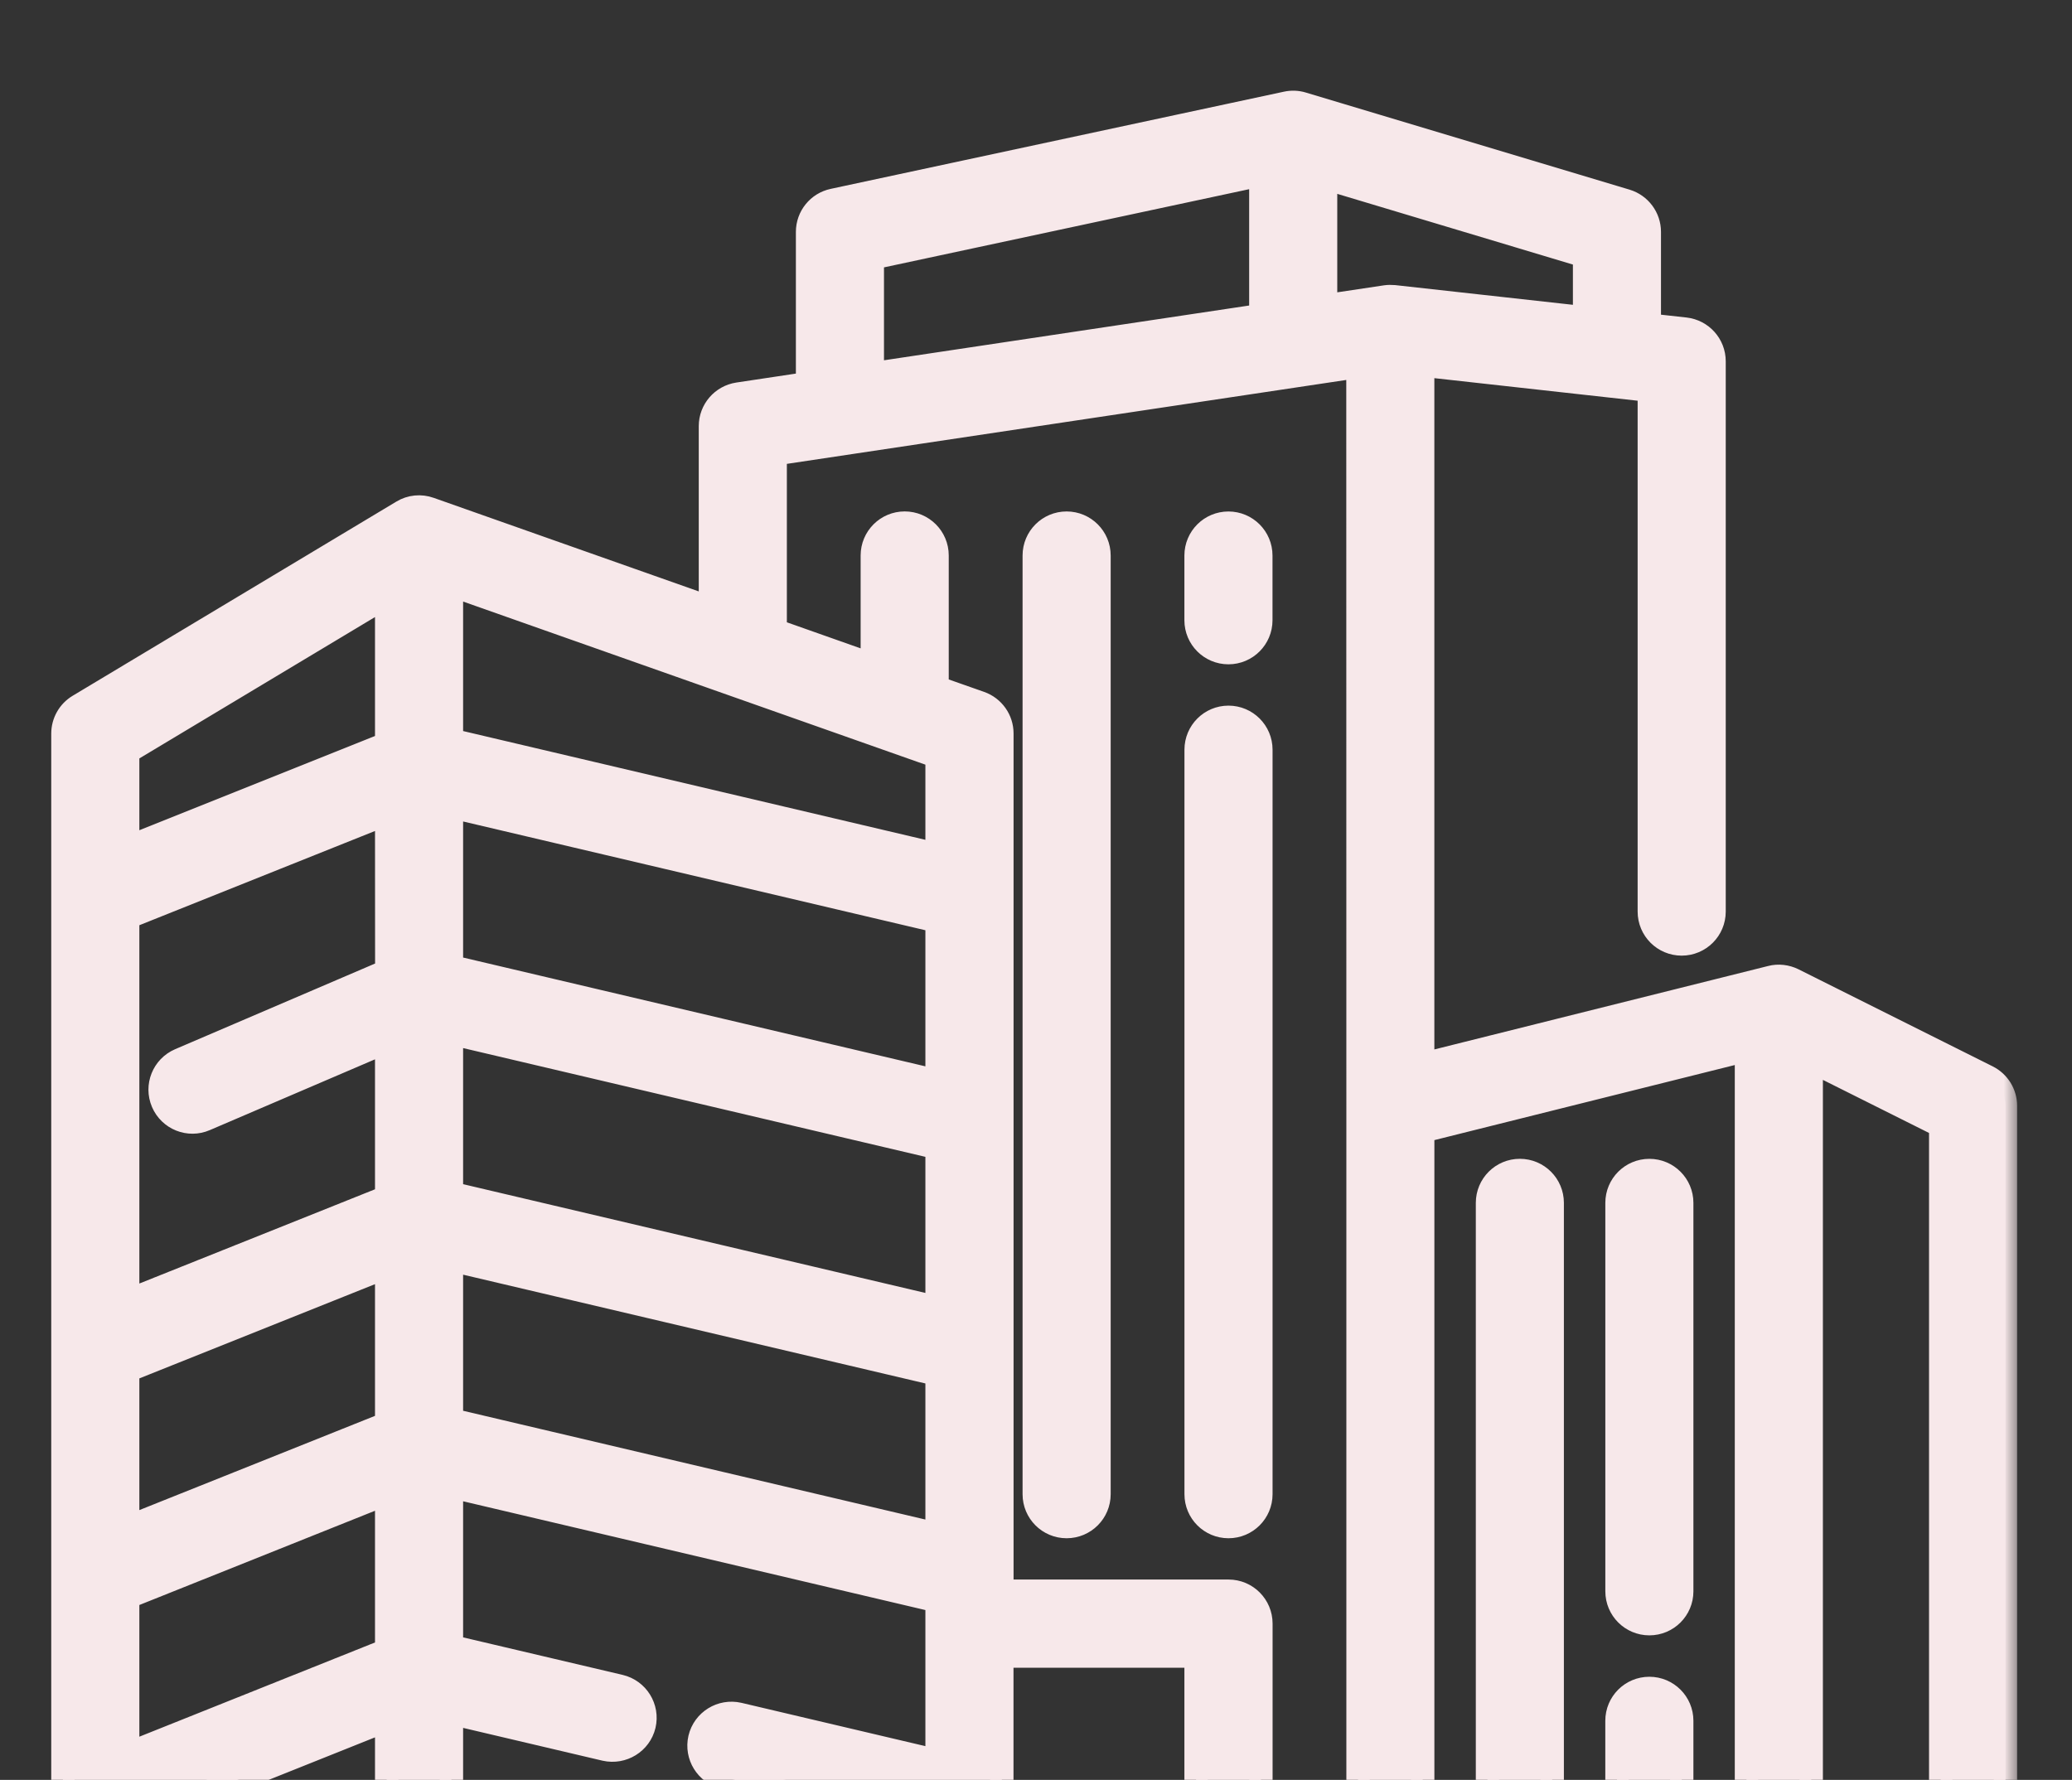<svg width="71" height="61" viewBox="0 0 71 61" fill="none" xmlns="http://www.w3.org/2000/svg">
<rect x="0" y="0" width="71" height="61" fill="#333333" stroke="none"/>
<mask id="path-1-outside-1_27349_40312" maskUnits="userSpaceOnUse" x="1.156" y="2.508" width="68" height="66" fill="black">
<rect fill="white" x="1.156" y="2.508" width="68" height="66"/>
<path d="M40.985 21.258V19.039C40.985 18.426 41.481 17.929 42.094 17.929C42.707 17.929 43.204 18.426 43.204 19.039V21.258C43.204 21.87 42.707 22.367 42.094 22.367C41.481 22.367 40.985 21.87 40.985 21.258ZM68.719 37.899V66.743C68.719 67.355 68.222 67.852 67.609 67.852H3.266C2.653 67.852 2.156 67.355 2.156 66.743V25.141C2.156 24.75 2.361 24.389 2.694 24.189L13.788 17.533C14.071 17.361 14.418 17.328 14.728 17.439L24.344 20.834V14.604C24.344 14.055 24.746 13.589 25.29 13.506L27.672 13.148V7.948C27.672 7.424 28.038 6.972 28.549 6.864L44.08 3.533C44.263 3.494 44.451 3.5 44.632 3.555L55.725 6.883C56.194 7.025 56.516 7.457 56.516 7.945V11.143L57.747 11.279C58.31 11.343 58.735 11.817 58.735 12.383V31.242C58.735 31.855 58.238 32.351 57.625 32.351C57.012 32.351 56.516 31.855 56.516 31.242V13.375L48.75 12.513V36.478L60.684 33.494C60.937 33.427 61.214 33.461 61.45 33.577L68.106 36.905C68.48 37.094 68.719 37.476 68.719 37.898L68.719 37.899ZM13.25 58.951L4.375 62.501V65.633H13.25V58.951ZM13.25 51.185L4.375 54.735V60.11L13.25 56.56V51.185ZM13.25 43.419L4.375 46.969V52.344L13.25 48.794V43.419ZM13.25 27.888L4.375 31.438V44.579L13.25 41.029V35.698L7.032 38.363C6.469 38.607 5.817 38.344 5.576 37.781C5.335 37.218 5.596 36.566 6.159 36.325L13.253 33.285L13.25 27.888ZM13.25 20.441L4.375 25.766V29.044L13.25 25.494V20.441ZM29.891 12.812L43.204 10.815V5.989L29.891 8.84V12.812ZM32.11 54.862L15.469 50.946V56.432L21.246 57.791C21.842 57.933 22.211 58.529 22.072 59.125C21.931 59.721 21.332 60.085 20.738 59.952L15.469 58.712V65.632H32.11V62.628L24.808 60.908C24.211 60.767 23.843 60.171 23.981 59.574C24.123 58.978 24.719 58.612 25.315 58.748L32.11 60.348L32.11 54.862ZM32.11 47.096L15.469 43.18V48.666L32.11 52.582V47.096ZM32.11 39.33L15.469 35.414V40.9L32.11 44.816V39.33ZM32.11 31.564L15.469 27.648V33.133L32.11 37.05V31.564ZM32.11 25.923L15.469 20.051V25.371L32.11 29.287V25.923ZM40.985 56.755H34.329V65.63H40.985V56.755ZM46.532 12.557L26.563 15.553V21.61L29.891 22.786V19.036C29.891 18.424 30.388 17.927 31.001 17.927C31.613 17.927 32.11 18.424 32.11 19.036V23.474C32.11 23.505 32.093 23.532 32.093 23.563L33.591 24.09C34.035 24.248 34.331 24.666 34.331 25.135V54.533H42.098C42.711 54.533 43.207 55.03 43.207 55.643V65.626H46.535V37.893L46.532 12.557ZM54.298 10.893V8.769L45.423 6.106V10.483L47.478 10.175C47.572 10.161 47.669 10.161 47.767 10.169L54.298 10.893ZM59.845 35.988L48.751 38.761V65.63H59.845V35.988ZM66.501 38.581L62.064 36.362V65.631H66.501V38.581ZM52.08 63.412C52.693 63.412 53.189 62.916 53.189 62.303V41.224C53.189 40.611 52.693 40.114 52.08 40.114C51.467 40.114 50.971 40.611 50.971 41.224V62.303C50.971 62.916 51.467 63.412 52.08 63.412ZM56.517 63.412C57.13 63.412 57.627 62.916 57.627 62.303V58.974C57.627 58.361 57.13 57.865 56.517 57.865C55.904 57.865 55.408 58.361 55.408 58.974V62.303C55.408 62.916 55.904 63.412 56.517 63.412ZM42.096 52.318C42.709 52.318 43.206 51.822 43.206 51.209V25.693C43.206 25.08 42.709 24.583 42.096 24.583C41.483 24.583 40.987 25.08 40.987 25.693V51.209C40.987 51.822 41.483 52.318 42.096 52.318ZM36.549 52.318C37.162 52.318 37.659 51.822 37.659 51.209V19.038C37.659 18.425 37.162 17.928 36.549 17.928C35.936 17.928 35.44 18.425 35.44 19.038V51.209C35.44 51.822 35.936 52.318 36.549 52.318ZM56.518 55.646C57.131 55.646 57.627 55.15 57.627 54.537V41.224C57.627 40.611 57.131 40.115 56.518 40.115C55.905 40.115 55.409 40.611 55.409 41.224V54.537C55.409 55.15 55.905 55.646 56.518 55.646Z"/>
</mask>
<path d="M40.985 21.258V19.039C40.985 18.426 41.481 17.929 42.094 17.929C42.707 17.929 43.204 18.426 43.204 19.039V21.258C43.204 21.87 42.707 22.367 42.094 22.367C41.481 22.367 40.985 21.87 40.985 21.258ZM68.719 37.899V66.743C68.719 67.355 68.222 67.852 67.609 67.852H3.266C2.653 67.852 2.156 67.355 2.156 66.743V25.141C2.156 24.75 2.361 24.389 2.694 24.189L13.788 17.533C14.071 17.361 14.418 17.328 14.728 17.439L24.344 20.834V14.604C24.344 14.055 24.746 13.589 25.29 13.506L27.672 13.148V7.948C27.672 7.424 28.038 6.972 28.549 6.864L44.08 3.533C44.263 3.494 44.451 3.5 44.632 3.555L55.725 6.883C56.194 7.025 56.516 7.457 56.516 7.945V11.143L57.747 11.279C58.31 11.343 58.735 11.817 58.735 12.383V31.242C58.735 31.855 58.238 32.351 57.625 32.351C57.012 32.351 56.516 31.855 56.516 31.242V13.375L48.75 12.513V36.478L60.684 33.494C60.937 33.427 61.214 33.461 61.45 33.577L68.106 36.905C68.48 37.094 68.719 37.476 68.719 37.898L68.719 37.899ZM13.25 58.951L4.375 62.501V65.633H13.25V58.951ZM13.25 51.185L4.375 54.735V60.11L13.25 56.56V51.185ZM13.25 43.419L4.375 46.969V52.344L13.25 48.794V43.419ZM13.25 27.888L4.375 31.438V44.579L13.25 41.029V35.698L7.032 38.363C6.469 38.607 5.817 38.344 5.576 37.781C5.335 37.218 5.596 36.566 6.159 36.325L13.253 33.285L13.25 27.888ZM13.25 20.441L4.375 25.766V29.044L13.25 25.494V20.441ZM29.891 12.812L43.204 10.815V5.989L29.891 8.84V12.812ZM32.11 54.862L15.469 50.946V56.432L21.246 57.791C21.842 57.933 22.211 58.529 22.072 59.125C21.931 59.721 21.332 60.085 20.738 59.952L15.469 58.712V65.632H32.11V62.628L24.808 60.908C24.211 60.767 23.843 60.171 23.981 59.574C24.123 58.978 24.719 58.612 25.315 58.748L32.11 60.348L32.11 54.862ZM32.11 47.096L15.469 43.18V48.666L32.11 52.582V47.096ZM32.11 39.33L15.469 35.414V40.9L32.11 44.816V39.33ZM32.11 31.564L15.469 27.648V33.133L32.11 37.05V31.564ZM32.11 25.923L15.469 20.051V25.371L32.11 29.287V25.923ZM40.985 56.755H34.329V65.63H40.985V56.755ZM46.532 12.557L26.563 15.553V21.61L29.891 22.786V19.036C29.891 18.424 30.388 17.927 31.001 17.927C31.613 17.927 32.11 18.424 32.11 19.036V23.474C32.11 23.505 32.093 23.532 32.093 23.563L33.591 24.09C34.035 24.248 34.331 24.666 34.331 25.135V54.533H42.098C42.711 54.533 43.207 55.03 43.207 55.643V65.626H46.535V37.893L46.532 12.557ZM54.298 10.893V8.769L45.423 6.106V10.483L47.478 10.175C47.572 10.161 47.669 10.161 47.767 10.169L54.298 10.893ZM59.845 35.988L48.751 38.761V65.63H59.845V35.988ZM66.501 38.581L62.064 36.362V65.631H66.501V38.581ZM52.08 63.412C52.693 63.412 53.189 62.916 53.189 62.303V41.224C53.189 40.611 52.693 40.114 52.08 40.114C51.467 40.114 50.971 40.611 50.971 41.224V62.303C50.971 62.916 51.467 63.412 52.08 63.412ZM56.517 63.412C57.13 63.412 57.627 62.916 57.627 62.303V58.974C57.627 58.361 57.13 57.865 56.517 57.865C55.904 57.865 55.408 58.361 55.408 58.974V62.303C55.408 62.916 55.904 63.412 56.517 63.412ZM42.096 52.318C42.709 52.318 43.206 51.822 43.206 51.209V25.693C43.206 25.08 42.709 24.583 42.096 24.583C41.483 24.583 40.987 25.08 40.987 25.693V51.209C40.987 51.822 41.483 52.318 42.096 52.318ZM36.549 52.318C37.162 52.318 37.659 51.822 37.659 51.209V19.038C37.659 18.425 37.162 17.928 36.549 17.928C35.936 17.928 35.44 18.425 35.44 19.038V51.209C35.44 51.822 35.936 52.318 36.549 52.318ZM56.518 55.646C57.131 55.646 57.627 55.15 57.627 54.537V41.224C57.627 40.611 57.131 40.115 56.518 40.115C55.905 40.115 55.409 40.611 55.409 41.224V54.537C55.409 55.15 55.905 55.646 56.518 55.646Z" fill="#F7E8EA"/>
<path d="M40.985 21.258V19.039C40.985 18.426 41.481 17.929 42.094 17.929C42.707 17.929 43.204 18.426 43.204 19.039V21.258C43.204 21.87 42.707 22.367 42.094 22.367C41.481 22.367 40.985 21.87 40.985 21.258ZM68.719 37.899V66.743C68.719 67.355 68.222 67.852 67.609 67.852H3.266C2.653 67.852 2.156 67.355 2.156 66.743V25.141C2.156 24.75 2.361 24.389 2.694 24.189L13.788 17.533C14.071 17.361 14.418 17.328 14.728 17.439L24.344 20.834V14.604C24.344 14.055 24.746 13.589 25.29 13.506L27.672 13.148V7.948C27.672 7.424 28.038 6.972 28.549 6.864L44.08 3.533C44.263 3.494 44.451 3.5 44.632 3.555L55.725 6.883C56.194 7.025 56.516 7.457 56.516 7.945V11.143L57.747 11.279C58.31 11.343 58.735 11.817 58.735 12.383V31.242C58.735 31.855 58.238 32.351 57.625 32.351C57.012 32.351 56.516 31.855 56.516 31.242V13.375L48.75 12.513V36.478L60.684 33.494C60.937 33.427 61.214 33.461 61.45 33.577L68.106 36.905C68.48 37.094 68.719 37.476 68.719 37.898L68.719 37.899ZM13.25 58.951L4.375 62.501V65.633H13.25V58.951ZM13.25 51.185L4.375 54.735V60.11L13.25 56.56V51.185ZM13.25 43.419L4.375 46.969V52.344L13.25 48.794V43.419ZM13.25 27.888L4.375 31.438V44.579L13.25 41.029V35.698L7.032 38.363C6.469 38.607 5.817 38.344 5.576 37.781C5.335 37.218 5.596 36.566 6.159 36.325L13.253 33.285L13.25 27.888ZM13.25 20.441L4.375 25.766V29.044L13.25 25.494V20.441ZM29.891 12.812L43.204 10.815V5.989L29.891 8.84V12.812ZM32.11 54.862L15.469 50.946V56.432L21.246 57.791C21.842 57.933 22.211 58.529 22.072 59.125C21.931 59.721 21.332 60.085 20.738 59.952L15.469 58.712V65.632H32.11V62.628L24.808 60.908C24.211 60.767 23.843 60.171 23.981 59.574C24.123 58.978 24.719 58.612 25.315 58.748L32.11 60.348L32.11 54.862ZM32.11 47.096L15.469 43.18V48.666L32.11 52.582V47.096ZM32.11 39.33L15.469 35.414V40.9L32.11 44.816V39.33ZM32.11 31.564L15.469 27.648V33.133L32.11 37.05V31.564ZM32.11 25.923L15.469 20.051V25.371L32.11 29.287V25.923ZM40.985 56.755H34.329V65.63H40.985V56.755ZM46.532 12.557L26.563 15.553V21.61L29.891 22.786V19.036C29.891 18.424 30.388 17.927 31.001 17.927C31.613 17.927 32.11 18.424 32.11 19.036V23.474C32.11 23.505 32.093 23.532 32.093 23.563L33.591 24.09C34.035 24.248 34.331 24.666 34.331 25.135V54.533H42.098C42.711 54.533 43.207 55.03 43.207 55.643V65.626H46.535V37.893L46.532 12.557ZM54.298 10.893V8.769L45.423 6.106V10.483L47.478 10.175C47.572 10.161 47.669 10.161 47.767 10.169L54.298 10.893ZM59.845 35.988L48.751 38.761V65.63H59.845V35.988ZM66.501 38.581L62.064 36.362V65.631H66.501V38.581ZM52.08 63.412C52.693 63.412 53.189 62.916 53.189 62.303V41.224C53.189 40.611 52.693 40.114 52.08 40.114C51.467 40.114 50.971 40.611 50.971 41.224V62.303C50.971 62.916 51.467 63.412 52.08 63.412ZM56.517 63.412C57.13 63.412 57.627 62.916 57.627 62.303V58.974C57.627 58.361 57.13 57.865 56.517 57.865C55.904 57.865 55.408 58.361 55.408 58.974V62.303C55.408 62.916 55.904 63.412 56.517 63.412ZM42.096 52.318C42.709 52.318 43.206 51.822 43.206 51.209V25.693C43.206 25.08 42.709 24.583 42.096 24.583C41.483 24.583 40.987 25.08 40.987 25.693V51.209C40.987 51.822 41.483 52.318 42.096 52.318ZM36.549 52.318C37.162 52.318 37.659 51.822 37.659 51.209V19.038C37.659 18.425 37.162 17.928 36.549 17.928C35.936 17.928 35.44 18.425 35.44 19.038V51.209C35.44 51.822 35.936 52.318 36.549 52.318ZM56.518 55.646C57.131 55.646 57.627 55.15 57.627 54.537V41.224C57.627 40.611 57.131 40.115 56.518 40.115C55.905 40.115 55.409 40.611 55.409 41.224V54.537C55.409 55.15 55.905 55.646 56.518 55.646Z" stroke="#F7E8EA" stroke-width="0.8" mask="url(#path-1-outside-1_27349_40312)"/>
</svg>
